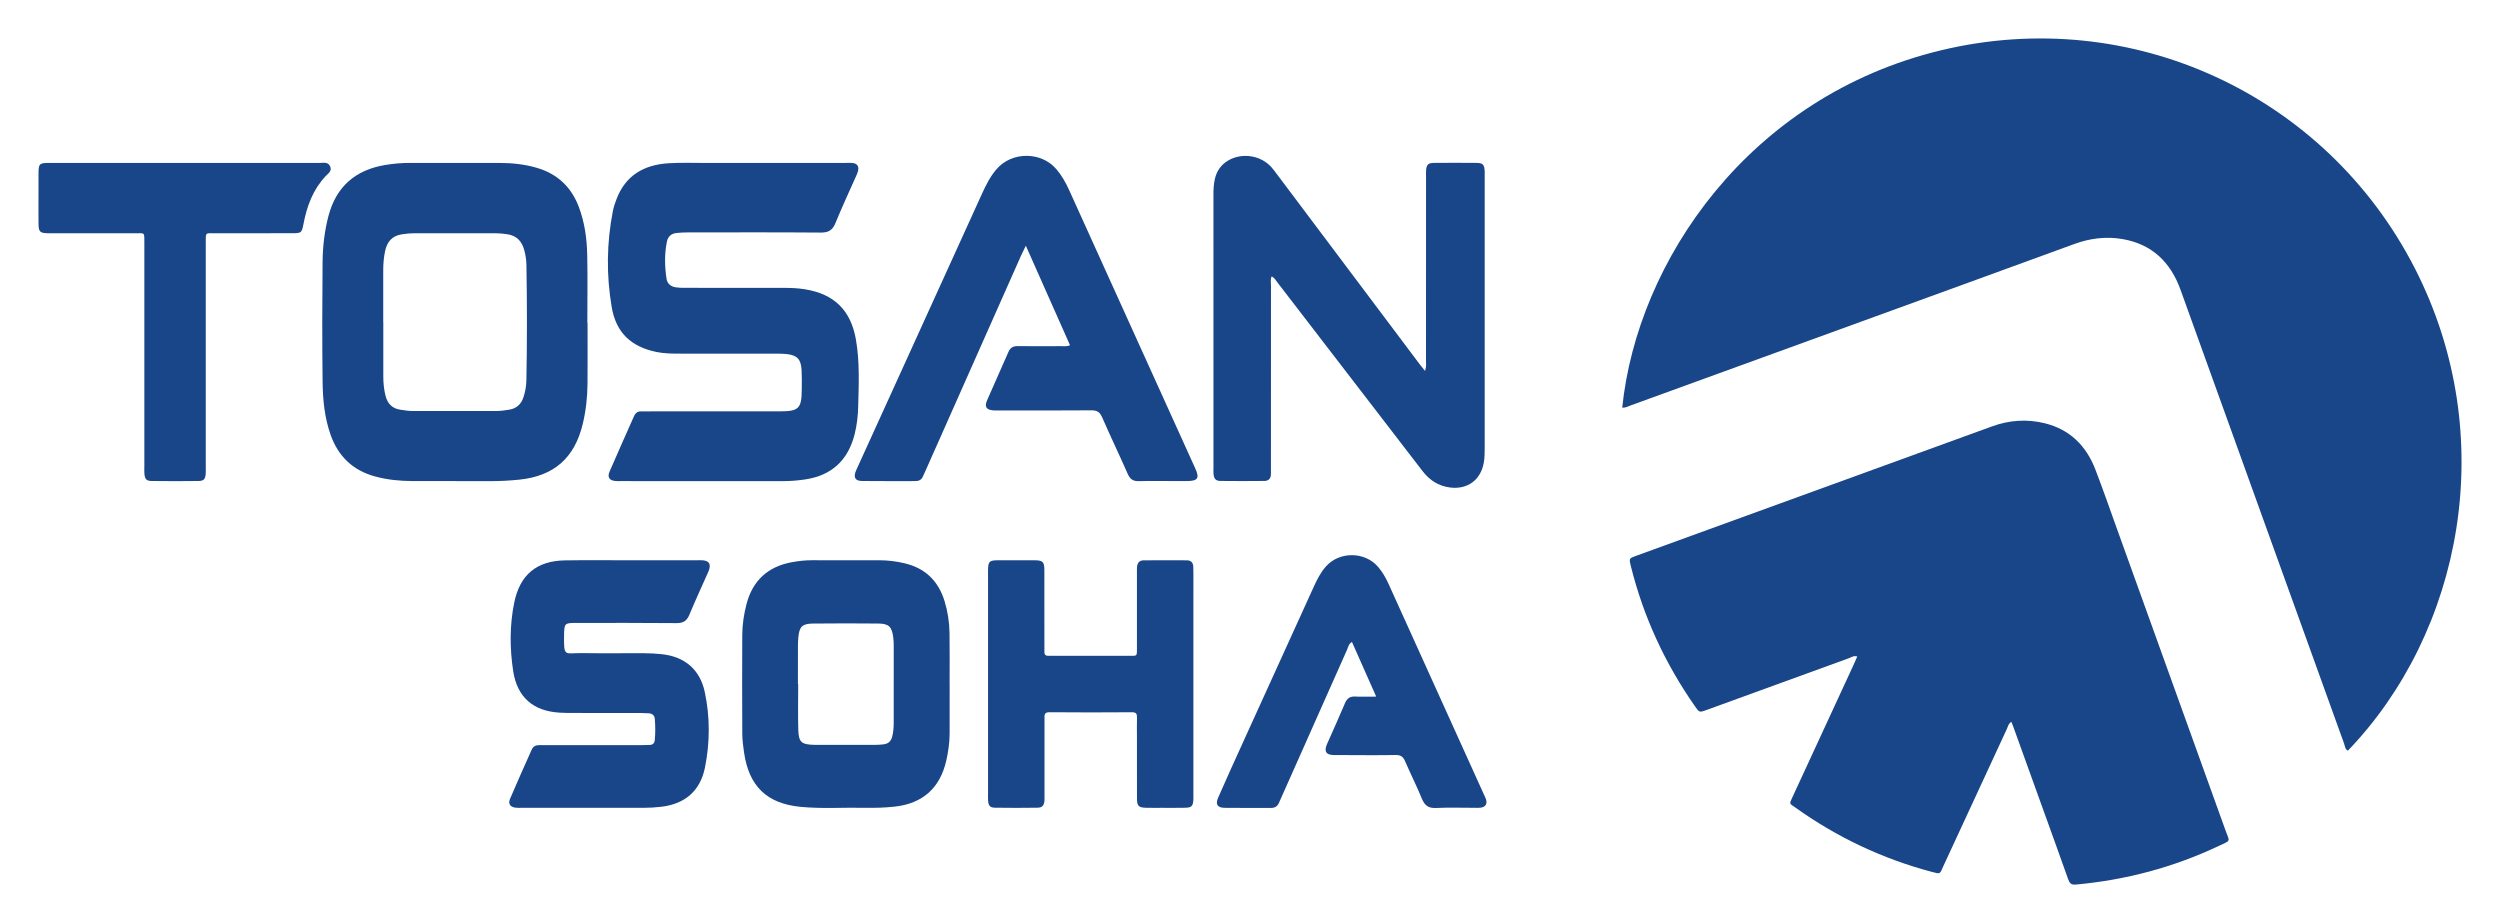 <svg width="130" height="48" viewBox="0 0 130 48" fill="none" xmlns="http://www.w3.org/2000/svg">
<path d="M84.356 21.197C85.14 13.582 90.945 5.014 100.945 2.613C110.839 0.238 120.949 4.917 125.576 13.961C130.054 22.718 128.002 32.889 122.091 39.034C121.941 38.96 121.938 38.794 121.893 38.667C120.559 34.979 119.232 31.288 117.902 27.598C116.397 23.42 114.893 19.242 113.386 15.065C112.868 13.63 111.9 12.697 110.378 12.433C109.521 12.284 108.681 12.389 107.859 12.69C104.18 14.036 100.498 15.373 96.816 16.712C92.816 18.167 88.817 19.622 84.816 21.074C84.669 21.127 84.527 21.215 84.357 21.196L84.356 21.197Z" fill="#194689"/>
<path d="M104.593 37.534C104.432 37.632 104.411 37.788 104.351 37.918C103.249 40.294 102.15 42.671 101.05 45.048C100.859 45.461 100.929 45.464 100.433 45.332C97.873 44.65 95.515 43.533 93.356 41.99C93.042 41.766 93.029 41.835 93.216 41.432C94.267 39.162 95.315 36.892 96.363 34.622C96.435 34.465 96.503 34.305 96.578 34.138C96.396 34.077 96.269 34.182 96.139 34.228C93.674 35.12 91.212 36.019 88.749 36.916C88.37 37.054 88.368 37.055 88.148 36.741C86.589 34.513 85.461 32.084 84.804 29.437C84.706 29.041 84.706 29.038 85.074 28.904C91.246 26.659 97.418 24.416 103.589 22.171C104.487 21.844 105.402 21.782 106.326 22.009C107.631 22.33 108.485 23.179 108.961 24.418C109.359 25.454 109.723 26.503 110.099 27.547C111.975 32.755 113.851 37.962 115.723 43.17C115.951 43.805 116.033 43.677 115.368 43.992C113.013 45.106 110.535 45.761 107.944 45.997C107.689 46.02 107.616 45.921 107.543 45.715C107.079 44.404 106.604 43.096 106.132 41.787C105.66 40.479 105.189 39.17 104.717 37.861C104.679 37.756 104.637 37.651 104.593 37.535L104.593 37.534Z" fill="#194689"/>
<path d="M30.553 16.78C30.553 17.833 30.559 18.884 30.551 19.937C30.545 20.65 30.47 21.356 30.302 22.051C29.875 23.82 28.804 24.756 27.002 24.942C26.503 24.993 26.004 25.021 25.503 25.019C24.149 25.013 22.794 25.02 21.439 25.015C20.79 25.012 20.148 24.949 19.516 24.779C18.359 24.468 17.592 23.741 17.192 22.611C16.876 21.72 16.786 20.788 16.775 19.855C16.75 17.78 16.754 15.705 16.774 13.63C16.782 12.831 16.872 12.036 17.073 11.255C17.474 9.704 18.478 8.839 20.025 8.58C20.461 8.507 20.9 8.47 21.344 8.471C22.89 8.476 24.436 8.473 25.982 8.473C26.632 8.473 27.273 8.541 27.901 8.723C28.983 9.036 29.714 9.726 30.108 10.784C30.401 11.571 30.516 12.394 30.535 13.224C30.561 14.409 30.542 15.595 30.542 16.781C30.545 16.781 30.549 16.78 30.553 16.78ZM19.928 16.745C19.928 16.745 19.931 16.745 19.932 16.745C19.932 17.695 19.933 18.643 19.932 19.592C19.932 19.92 19.966 20.245 20.043 20.562C20.141 20.971 20.381 21.243 20.82 21.305C21.039 21.337 21.255 21.374 21.478 21.373C22.921 21.372 24.364 21.372 25.808 21.373C26.03 21.373 26.247 21.339 26.466 21.305C26.858 21.246 27.101 21.02 27.222 20.65C27.316 20.366 27.366 20.075 27.372 19.777C27.411 17.776 27.409 15.774 27.374 13.773C27.369 13.519 27.33 13.27 27.267 13.027C27.144 12.554 26.872 12.246 26.364 12.178C26.174 12.151 25.985 12.13 25.794 12.13C24.365 12.13 22.936 12.13 21.508 12.13C21.301 12.13 21.098 12.153 20.893 12.185C20.382 12.263 20.126 12.58 20.024 13.06C19.952 13.394 19.928 13.734 19.928 14.076C19.928 14.966 19.928 15.855 19.928 16.745Z" fill="#194689"/>
<path d="M74.1 19.288C74.182 19.059 74.152 18.896 74.152 18.737C74.154 15.564 74.154 12.391 74.154 9.217C74.154 9.099 74.147 8.98 74.156 8.862C74.179 8.56 74.261 8.474 74.57 8.471C75.307 8.464 76.044 8.464 76.78 8.471C77.109 8.474 77.186 8.561 77.204 8.897C77.209 8.986 77.204 9.074 77.204 9.164C77.204 13.879 77.204 18.594 77.204 23.31C77.204 23.548 77.201 23.783 77.164 24.02C77.019 24.944 76.326 25.467 75.402 25.35C74.795 25.273 74.332 24.967 73.965 24.487C73.273 23.582 72.577 22.682 71.882 21.779C70.061 19.411 68.241 17.043 66.418 14.676C66.339 14.573 66.278 14.45 66.128 14.372C66.053 14.528 66.091 14.69 66.091 14.842C66.088 18 66.089 21.158 66.089 24.317C66.089 24.435 66.091 24.554 66.088 24.673C66.081 24.888 65.96 25.007 65.755 25.009C64.989 25.016 64.223 25.02 63.457 25.009C63.216 25.005 63.126 24.893 63.103 24.643C63.093 24.54 63.1 24.436 63.1 24.332C63.1 19.602 63.1 14.871 63.099 10.141C63.099 9.858 63.111 9.578 63.174 9.302C63.269 8.893 63.489 8.573 63.851 8.355C64.567 7.922 65.556 8.068 66.114 8.694C66.222 8.815 66.317 8.948 66.415 9.078C68.875 12.353 71.336 15.629 73.796 18.904C73.883 19.019 73.975 19.131 74.1 19.288Z" fill="#194689"/>
<path d="M39.507 8.471C41.01 8.471 42.512 8.471 44.015 8.471C44.118 8.471 44.222 8.464 44.324 8.474C44.58 8.501 44.68 8.648 44.615 8.904C44.59 9.003 44.543 9.098 44.501 9.192C44.148 9.99 43.777 10.781 43.448 11.59C43.298 11.96 43.095 12.097 42.69 12.094C40.377 12.075 38.064 12.085 35.751 12.086C35.559 12.086 35.368 12.094 35.178 12.116C34.918 12.145 34.738 12.285 34.683 12.55C34.548 13.196 34.561 13.845 34.66 14.493C34.7 14.758 34.888 14.904 35.144 14.942C35.303 14.966 35.466 14.967 35.628 14.967C37.337 14.968 39.046 14.967 40.755 14.969C41.123 14.969 41.489 14.983 41.855 15.042C43.377 15.288 44.244 16.132 44.509 17.662C44.708 18.809 44.657 19.967 44.627 21.123C44.615 21.613 44.562 22.098 44.442 22.575C44.101 23.932 43.25 24.721 41.88 24.929C41.502 24.986 41.121 25.019 40.736 25.019C37.907 25.015 35.078 25.017 32.25 25.017C32.176 25.017 32.102 25.021 32.029 25.015C31.69 24.991 31.567 24.825 31.699 24.518C32.115 23.554 32.547 22.596 32.971 21.636C33.045 21.47 33.166 21.382 33.352 21.391C33.455 21.395 33.558 21.391 33.661 21.391C35.959 21.391 38.257 21.392 40.556 21.39C41.537 21.389 41.685 21.241 41.691 20.262C41.694 19.921 41.701 19.579 41.682 19.239C41.649 18.675 41.453 18.472 40.902 18.41C40.727 18.391 40.549 18.391 40.373 18.391C38.693 18.389 37.013 18.391 35.334 18.389C34.936 18.389 34.539 18.384 34.146 18.305C32.82 18.035 32.036 17.304 31.809 15.971C31.526 14.308 31.545 12.636 31.869 10.975C31.908 10.773 31.977 10.575 32.049 10.381C32.519 9.111 33.499 8.565 34.778 8.488C35.41 8.45 36.044 8.473 36.678 8.473C37.621 8.471 38.564 8.473 39.507 8.473V8.471Z" fill="#194689"/>
<path d="M55.641 17.952C54.884 16.247 54.13 14.55 53.343 12.777C53.236 12.998 53.16 13.145 53.093 13.296C51.441 17.015 49.79 20.733 48.139 24.452C48.091 24.56 48.038 24.666 47.991 24.775C47.919 24.946 47.788 25.017 47.608 25.017C46.68 25.015 45.751 25.024 44.823 25.012C44.455 25.007 44.358 24.809 44.528 24.437C45.224 22.901 45.926 21.367 46.625 19.831C48.108 16.573 49.59 13.313 51.073 10.054C51.276 9.608 51.497 9.174 51.818 8.799C52.615 7.869 54.151 7.872 54.94 8.807C55.208 9.126 55.414 9.484 55.586 9.864C57.779 14.702 59.972 19.539 62.163 24.378C62.383 24.864 62.282 25.01 61.734 25.015C61.513 25.017 61.292 25.015 61.071 25.015C60.452 25.015 59.833 25.003 59.214 25.02C58.921 25.027 58.761 24.916 58.643 24.646C58.208 23.657 57.74 22.684 57.308 21.694C57.188 21.418 57.036 21.334 56.743 21.337C55.152 21.351 53.561 21.344 51.969 21.344C51.867 21.344 51.763 21.349 51.66 21.341C51.289 21.314 51.181 21.157 51.328 20.817C51.692 19.975 52.075 19.142 52.439 18.3C52.536 18.076 52.682 17.995 52.919 17.998C53.67 18.007 54.422 18.003 55.173 18C55.315 18 55.462 18.03 55.641 17.952Z" fill="#194689"/>
<path d="M32.878 29.133C33.998 29.133 35.117 29.133 36.236 29.133C36.339 29.133 36.442 29.127 36.545 29.136C36.871 29.163 36.975 29.331 36.866 29.65C36.847 29.706 36.82 29.759 36.796 29.814C36.478 30.53 36.148 31.241 35.849 31.965C35.716 32.285 35.53 32.406 35.181 32.402C33.444 32.385 31.706 32.392 29.968 32.392C29.369 32.392 29.342 32.41 29.332 33.008C29.313 34.202 29.363 33.95 30.237 33.962C31.326 33.977 32.416 33.962 33.506 33.968C33.814 33.969 34.124 33.986 34.431 34.02C35.608 34.149 36.4 34.819 36.648 35.984C36.925 37.286 36.92 38.608 36.658 39.912C36.413 41.127 35.622 41.801 34.404 41.95C34.082 41.989 33.759 42.007 33.435 42.007C31.344 42.004 29.253 42.006 27.162 42.006C27.044 42.006 26.924 42.015 26.809 42C26.525 41.963 26.411 41.797 26.523 41.536C26.889 40.679 27.271 39.829 27.65 38.978C27.724 38.812 27.859 38.744 28.041 38.746C28.38 38.751 28.718 38.746 29.057 38.746C30.5 38.746 31.943 38.746 33.387 38.746C33.519 38.746 33.651 38.74 33.784 38.737C33.943 38.734 34.032 38.646 34.047 38.495C34.084 38.126 34.081 37.755 34.05 37.386C34.033 37.192 33.914 37.1 33.726 37.091C33.594 37.084 33.462 37.076 33.329 37.076C32.136 37.074 30.944 37.076 29.751 37.074C29.53 37.074 29.309 37.071 29.089 37.057C27.729 36.976 26.893 36.255 26.686 34.899C26.506 33.722 26.5 32.533 26.735 31.359C27.028 29.891 27.899 29.161 29.389 29.139C30.552 29.121 31.716 29.135 32.879 29.135L32.878 29.133Z" fill="#194689"/>
<path d="M49.381 35.581C49.381 36.441 49.385 37.301 49.38 38.161C49.377 38.636 49.309 39.106 49.202 39.569C48.876 40.986 47.97 41.785 46.528 41.944C46.014 42.001 45.499 42.015 44.983 42.005C43.865 41.983 42.744 42.064 41.627 41.956C39.88 41.787 38.944 40.886 38.691 39.131C38.645 38.809 38.601 38.483 38.599 38.158C38.59 36.438 38.588 34.718 38.598 32.998C38.601 32.464 38.684 31.935 38.818 31.416C39.139 30.183 39.934 29.464 41.169 29.236C41.516 29.172 41.868 29.131 42.223 29.132C43.402 29.136 44.58 29.132 45.759 29.134C46.188 29.135 46.61 29.191 47.028 29.288C48.1 29.537 48.788 30.198 49.114 31.248C49.281 31.789 49.366 32.346 49.375 32.911C49.389 33.8 49.379 34.69 49.379 35.58C49.38 35.58 49.38 35.581 49.381 35.581ZM41.492 35.576C41.497 35.576 41.501 35.576 41.506 35.576C41.506 36.361 41.489 37.147 41.511 37.931C41.529 38.598 41.671 38.715 42.344 38.732C42.373 38.732 42.403 38.732 42.432 38.732C43.462 38.732 44.493 38.734 45.523 38.732C45.67 38.732 45.818 38.723 45.963 38.703C46.187 38.671 46.328 38.55 46.391 38.317C46.458 38.07 46.472 37.82 46.473 37.569C46.477 36.25 46.476 34.932 46.474 33.613C46.474 33.45 46.468 33.286 46.447 33.125C46.376 32.588 46.215 32.429 45.672 32.424C44.538 32.413 43.404 32.413 42.271 32.425C41.718 32.431 41.567 32.587 41.514 33.132C41.498 33.294 41.493 33.457 41.493 33.62C41.49 34.272 41.492 34.924 41.492 35.576Z" fill="#194689"/>
<path d="M9.594 8.471C11.936 8.471 14.277 8.47 16.618 8.473C16.816 8.473 17.054 8.403 17.166 8.648C17.28 8.9 17.061 9.022 16.925 9.167C16.275 9.861 15.962 10.713 15.785 11.628C15.691 12.111 15.68 12.127 15.182 12.127C13.872 12.13 12.562 12.126 11.251 12.131C10.65 12.133 10.7 12.039 10.7 12.665C10.698 16.533 10.7 20.402 10.7 24.27C10.7 24.389 10.706 24.508 10.697 24.626C10.676 24.914 10.6 25.009 10.322 25.012C9.512 25.023 8.703 25.022 7.893 25.012C7.613 25.009 7.532 24.915 7.509 24.633C7.498 24.5 7.506 24.366 7.506 24.232C7.506 20.364 7.506 16.495 7.506 12.627C7.506 12.054 7.542 12.131 7.006 12.13C5.593 12.127 4.179 12.13 2.766 12.13C2.678 12.13 2.59 12.131 2.501 12.13C2.08 12.122 2.008 12.056 2.003 11.643C1.997 11.154 2.002 10.665 2.002 10.175C2.002 9.819 2.002 9.463 2.002 9.108C2.002 8.494 2.023 8.471 2.615 8.471C4.529 8.471 6.443 8.471 8.357 8.471C8.77 8.471 9.182 8.471 9.594 8.471Z" fill="#194689"/>
<path d="M62.056 35.598C62.056 37.496 62.056 39.393 62.056 41.291C62.056 41.394 62.061 41.498 62.054 41.602C62.034 41.911 61.96 41.995 61.649 42.003C61.237 42.014 60.824 42.006 60.412 42.007C60.147 42.007 59.882 42.011 59.617 42.005C59.207 41.997 59.124 41.919 59.123 41.508C59.118 40.441 59.121 39.374 59.121 38.307C59.121 37.98 59.114 37.654 59.124 37.329C59.13 37.134 59.092 37.035 58.86 37.037C57.431 37.047 56.004 37.05 54.575 37.036C54.289 37.033 54.313 37.189 54.314 37.372C54.315 38.691 54.314 40.011 54.314 41.33C54.314 41.434 54.321 41.539 54.311 41.642C54.287 41.888 54.196 41.997 53.95 42.001C53.214 42.012 52.478 42.012 51.742 42.001C51.483 41.997 51.405 41.903 51.382 41.649C51.371 41.532 51.378 41.413 51.378 41.294C51.378 37.484 51.378 33.674 51.378 29.865C51.378 29.791 51.377 29.717 51.378 29.642C51.387 29.193 51.441 29.136 51.897 29.134C52.53 29.131 53.163 29.131 53.797 29.134C54.23 29.137 54.307 29.212 54.307 29.656C54.311 30.961 54.309 32.266 54.309 33.57C54.309 33.673 54.315 33.778 54.309 33.881C54.298 34.06 54.389 34.113 54.55 34.103C54.683 34.095 54.816 34.102 54.948 34.102C56.17 34.102 57.392 34.105 58.614 34.1C59.177 34.099 59.119 34.181 59.121 33.57C59.123 32.311 59.121 31.051 59.121 29.79C59.121 29.687 59.117 29.582 59.126 29.479C59.142 29.275 59.246 29.139 59.458 29.137C60.209 29.131 60.96 29.133 61.711 29.136C61.92 29.136 62.041 29.247 62.051 29.462C62.058 29.58 62.057 29.699 62.057 29.818C62.057 31.745 62.056 33.671 62.056 35.598Z" fill="#194689"/>
<path d="M71.562 36.223C71.119 35.224 70.713 34.307 70.302 33.382C70.127 33.479 70.107 33.652 70.044 33.793C68.906 36.346 67.771 38.901 66.636 41.455C66.594 41.549 66.55 41.644 66.51 41.739C66.433 41.922 66.303 42.013 66.1 42.012C65.29 42.009 64.481 42.019 63.671 42.007C63.309 42.002 63.193 41.823 63.34 41.486C63.773 40.497 64.22 39.514 64.667 38.532C65.884 35.852 67.105 33.174 68.323 30.495C68.489 30.13 68.671 29.776 68.935 29.47C69.636 28.662 70.975 28.669 71.667 29.485C71.889 29.747 72.059 30.04 72.2 30.352C73.859 34.016 75.519 37.681 77.178 41.346C77.209 41.413 77.244 41.479 77.267 41.549C77.349 41.796 77.258 41.956 77.007 41.998C76.906 42.015 76.801 42.006 76.698 42.006C76.021 42.006 75.342 41.983 74.666 42.015C74.276 42.033 74.082 41.883 73.938 41.531C73.669 40.874 73.347 40.24 73.067 39.588C72.966 39.351 72.841 39.257 72.575 39.261C71.588 39.278 70.601 39.265 69.614 39.263C69.511 39.263 69.408 39.269 69.305 39.261C68.965 39.238 68.862 39.083 68.975 38.767C68.984 38.739 68.996 38.712 69.008 38.684C69.319 37.981 69.639 37.282 69.936 36.572C70.043 36.316 70.195 36.205 70.471 36.22C70.805 36.237 71.141 36.224 71.563 36.224L71.562 36.223Z" fill="#194689"/>
</svg>
